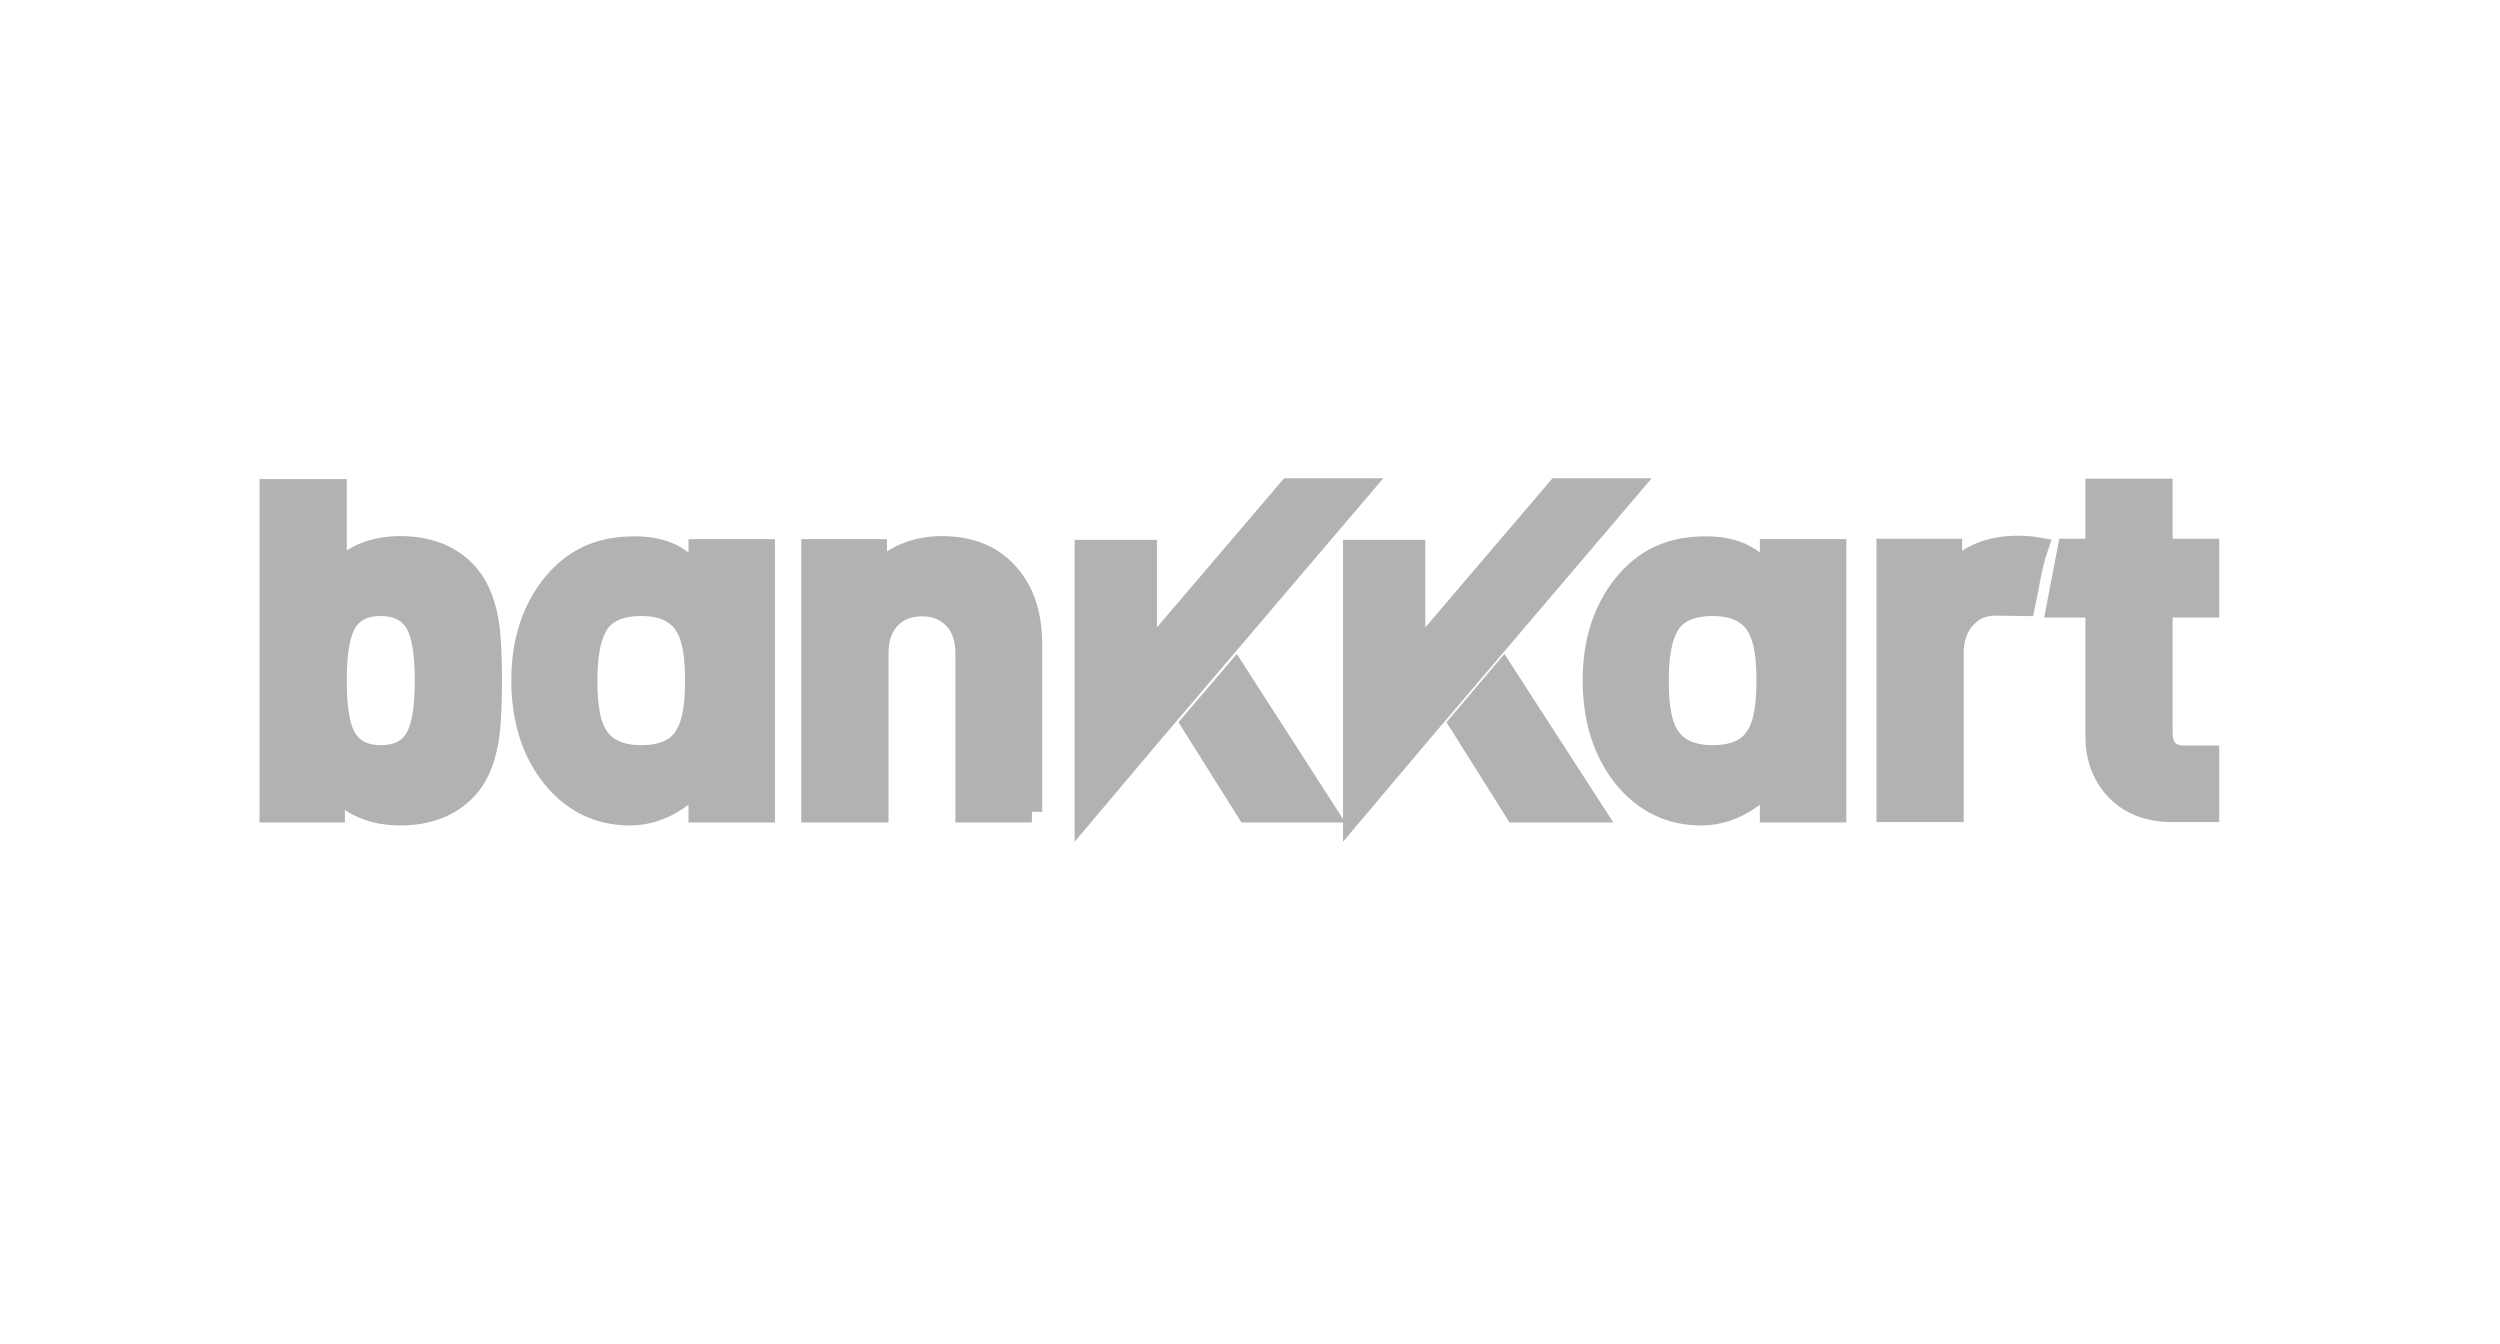 <?xml version="1.0" encoding="UTF-8"?>
<svg width="80px" height="43px" viewBox="0 0 80 43" version="1.1" xmlns="http://www.w3.org/2000/svg" xmlns:xlink="http://www.w3.org/1999/xlink">
    <title>bankkart 2</title>
    <g id="Ürün-Detay" stroke="none" stroke-width="1" fill="none" fill-rule="evenodd">
        <g transform="translate(-970, -4369)" id="bankkart" stroke="#B2B2B2">
            <g transform="translate(970, 4369)">
                <g id="Layer-1" transform="translate(8, 15)" fill="#B2B2B2" fill-rule="nonzero" stroke-width="0.683">
                    <g id="svg_5" transform="translate(0.633, 0.618)">
                        <path d="M7.089,6.155 C7.089,7.008 7.053,7.656 6.98,8.089 C6.859,8.785 6.617,9.326 6.229,9.698 C5.72,10.203 5.03,10.455 4.17,10.455 C3.309,10.455 2.595,10.155 2.062,9.566 L2.062,10.359 L0.014,10.359 L0.014,0.053 L2.122,0.053 L2.122,2.72 C2.631,2.167 3.309,1.879 4.17,1.879 C5.03,1.879 5.72,2.131 6.229,2.636 C6.605,3.008 6.859,3.548 6.98,4.245 C7.053,4.678 7.089,5.314 7.089,6.155 Z M4.981,6.155 C4.981,5.362 4.896,4.798 4.739,4.449 C4.533,3.993 4.133,3.753 3.552,3.753 C2.97,3.753 2.57,3.981 2.365,4.449 C2.207,4.798 2.122,5.362 2.122,6.155 C2.122,6.96 2.207,7.536 2.365,7.873 C2.57,8.329 2.97,8.569 3.552,8.569 C4.133,8.569 4.533,8.341 4.739,7.873 C4.896,7.536 4.981,6.96 4.981,6.155 Z M24.388,10.359 L22.281,10.359 L22.281,5.29 C22.281,4.762 22.123,4.365 21.82,4.101 C21.566,3.873 21.263,3.765 20.875,3.765 C20.488,3.765 20.161,3.873 19.918,4.101 C19.615,4.365 19.458,4.762 19.458,5.29 L19.458,10.359 L17.35,10.359 L17.35,1.975 L19.409,1.975 L19.409,2.744 C19.967,2.167 20.669,1.879 21.517,1.879 C22.353,1.879 23.02,2.131 23.516,2.624 C24.086,3.188 24.376,3.981 24.376,5.002 L24.376,10.359 L24.388,10.359 L24.388,10.359 Z M13.74,1.975 L15.824,1.975 L15.824,10.359 L13.74,10.359 L13.74,9.374 C13.049,10.095 12.31,10.455 11.523,10.455 C10.517,10.455 9.694,10.047 9.04,9.242 C8.385,8.413 8.07,7.38 8.07,6.143 C8.07,4.93 8.397,3.909 9.04,3.104 C9.694,2.287 10.505,1.927 11.475,1.891 C12.734,1.831 13.413,2.323 13.74,3.056 L13.74,1.975 L13.74,1.975 Z M13.631,6.155 C13.631,5.362 13.534,4.798 13.328,4.449 C13.074,3.993 12.589,3.753 11.886,3.753 C11.184,3.753 10.687,3.981 10.445,4.449 C10.251,4.798 10.142,5.362 10.142,6.155 C10.142,6.96 10.239,7.536 10.445,7.873 C10.699,8.329 11.184,8.569 11.886,8.569 C12.589,8.569 13.086,8.341 13.328,7.873 C13.534,7.536 13.631,6.96 13.631,6.155 Z M62.04,10.347 L60.889,10.347 C60.09,10.347 59.472,10.095 59.023,9.59 C58.636,9.146 58.442,8.605 58.442,7.945 L58.442,3.801 L57.194,3.801 L57.546,1.963 L58.442,1.963 L58.442,0.041 L60.55,0.041 L60.55,1.963 L62.04,1.963 L62.04,3.801 L60.55,3.801 L60.55,7.825 C60.55,8.329 60.792,8.581 61.277,8.581 L62.04,8.581 L62.04,10.347 Z M56.564,1.915 C56.358,1.879 56.14,1.867 55.934,1.867 C55.026,1.867 54.311,2.167 53.814,2.768 L53.814,1.963 L51.755,1.963 L51.755,10.347 L53.863,10.347 L53.863,5.29 C53.863,4.798 54.008,4.401 54.299,4.113 C54.553,3.861 54.808,3.753 55.22,3.741 L56.152,3.753 C56.286,3.14 56.358,2.516 56.564,1.915 Z M48.024,1.975 L50.107,1.975 L50.107,10.359 L48.024,10.359 L48.024,9.374 C47.333,10.095 46.594,10.455 45.807,10.455 C44.801,10.455 43.977,10.047 43.323,9.242 C42.669,8.413 42.354,7.38 42.354,6.143 C42.354,4.93 42.681,3.909 43.323,3.104 C43.977,2.287 44.789,1.927 45.758,1.891 C47.018,1.831 47.697,2.323 48.024,3.056 L48.024,1.975 L48.024,1.975 Z M47.915,6.155 C47.915,5.362 47.818,4.798 47.612,4.449 C47.357,3.993 46.873,3.753 46.17,3.753 C45.467,3.753 44.971,3.981 44.728,4.449 C44.535,4.798 44.426,5.362 44.426,6.155 C44.426,6.96 44.523,7.536 44.728,7.873 C44.983,8.329 45.467,8.569 46.17,8.569 C46.873,8.569 47.369,8.341 47.612,7.873 C47.818,7.536 47.915,6.96 47.915,6.155 Z M28.204,7.885 L34.892,0.029 L32.614,0.029 L28.047,5.386 L28.047,1.999 L26.097,1.999 L26.097,10.383 L28.204,7.885 L28.204,7.885 Z M36.794,7.885 L43.481,0.029 L41.203,0.029 L36.636,5.386 L36.636,1.999 L34.686,1.999 L34.686,10.383 L36.794,7.885 L36.794,7.885 Z M29.501,7.524 L31.282,10.359 L33.789,10.359 L30.906,5.879 L29.501,7.524 L29.501,7.524 Z M38.078,7.524 L39.859,10.359 L42.366,10.359 L39.471,5.879 L38.078,7.524 L38.078,7.524 Z" id="svg_6"></path>
                    </g>
                </g>
                <path d="M79.5,0.5 L79.5,41.977 L0.5,41.977 L0.5,0.5 L79.5,0.5 Z" id="Rectangle-8-Copy-15" opacity="0"></path>
            </g>
        </g>
    </g>
</svg>